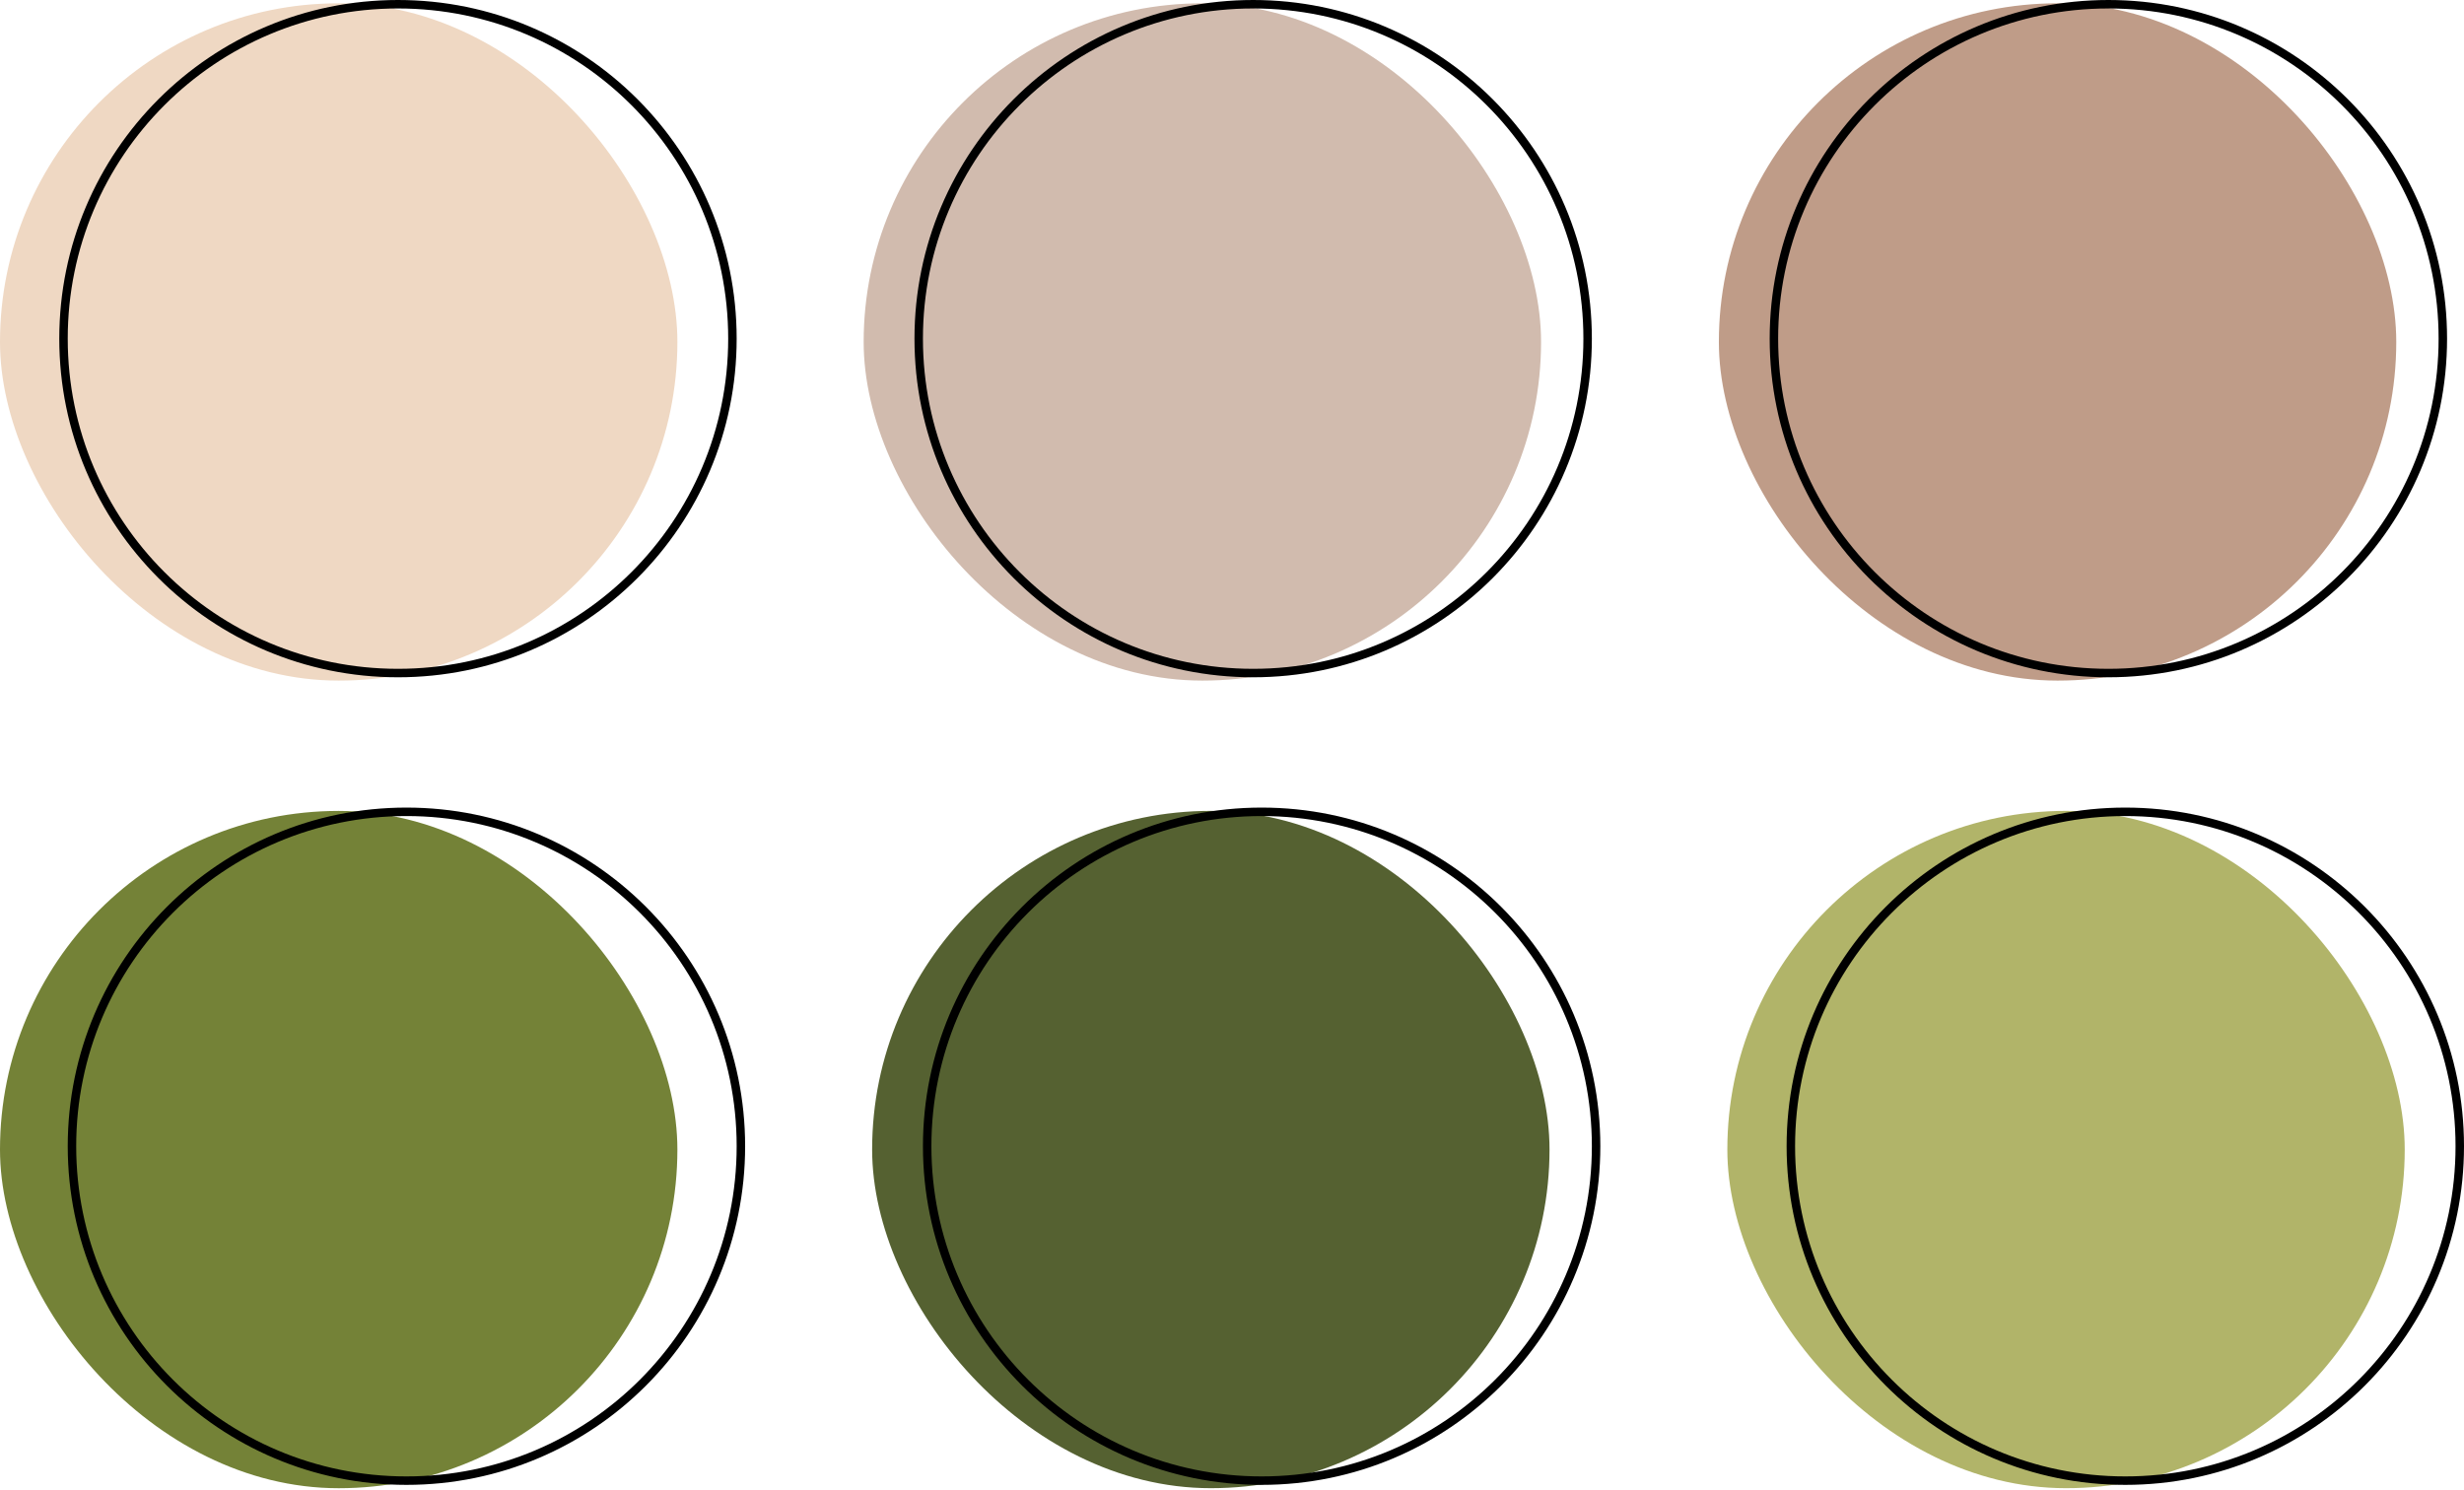 <?xml version="1.0" encoding="UTF-8"?> <svg xmlns="http://www.w3.org/2000/svg" width="291" height="176" viewBox="0 0 291 176" fill="none"><rect y="95.785" width="80" height="80" rx="40" fill="#748237"></rect><circle cx="48" cy="135.391" r="39.5" stroke="black"></circle><rect x="204" y="95.781" width="80" height="80" rx="40" fill="#B1B469"></rect><circle cx="251" cy="135.391" r="39.5" stroke="black"></circle><rect y="0.391" width="80" height="80" rx="40" fill="#EFD8C3"></rect><circle cx="47" cy="40" r="39.5" stroke="black"></circle><rect x="102" y="0.391" width="80" height="80" rx="40" fill="#D1BBAE"></rect><circle cx="148" cy="40" r="39.5" stroke="black"></circle><rect x="203" y="0.391" width="80" height="80" rx="40" fill="#BF9C88"></rect><circle cx="249" cy="40" r="39.5" stroke="black"></circle><rect x="103" y="95.781" width="80" height="80" rx="40" fill="#556131"></rect><circle cx="149" cy="135.391" r="39.5" stroke="black"></circle></svg> 